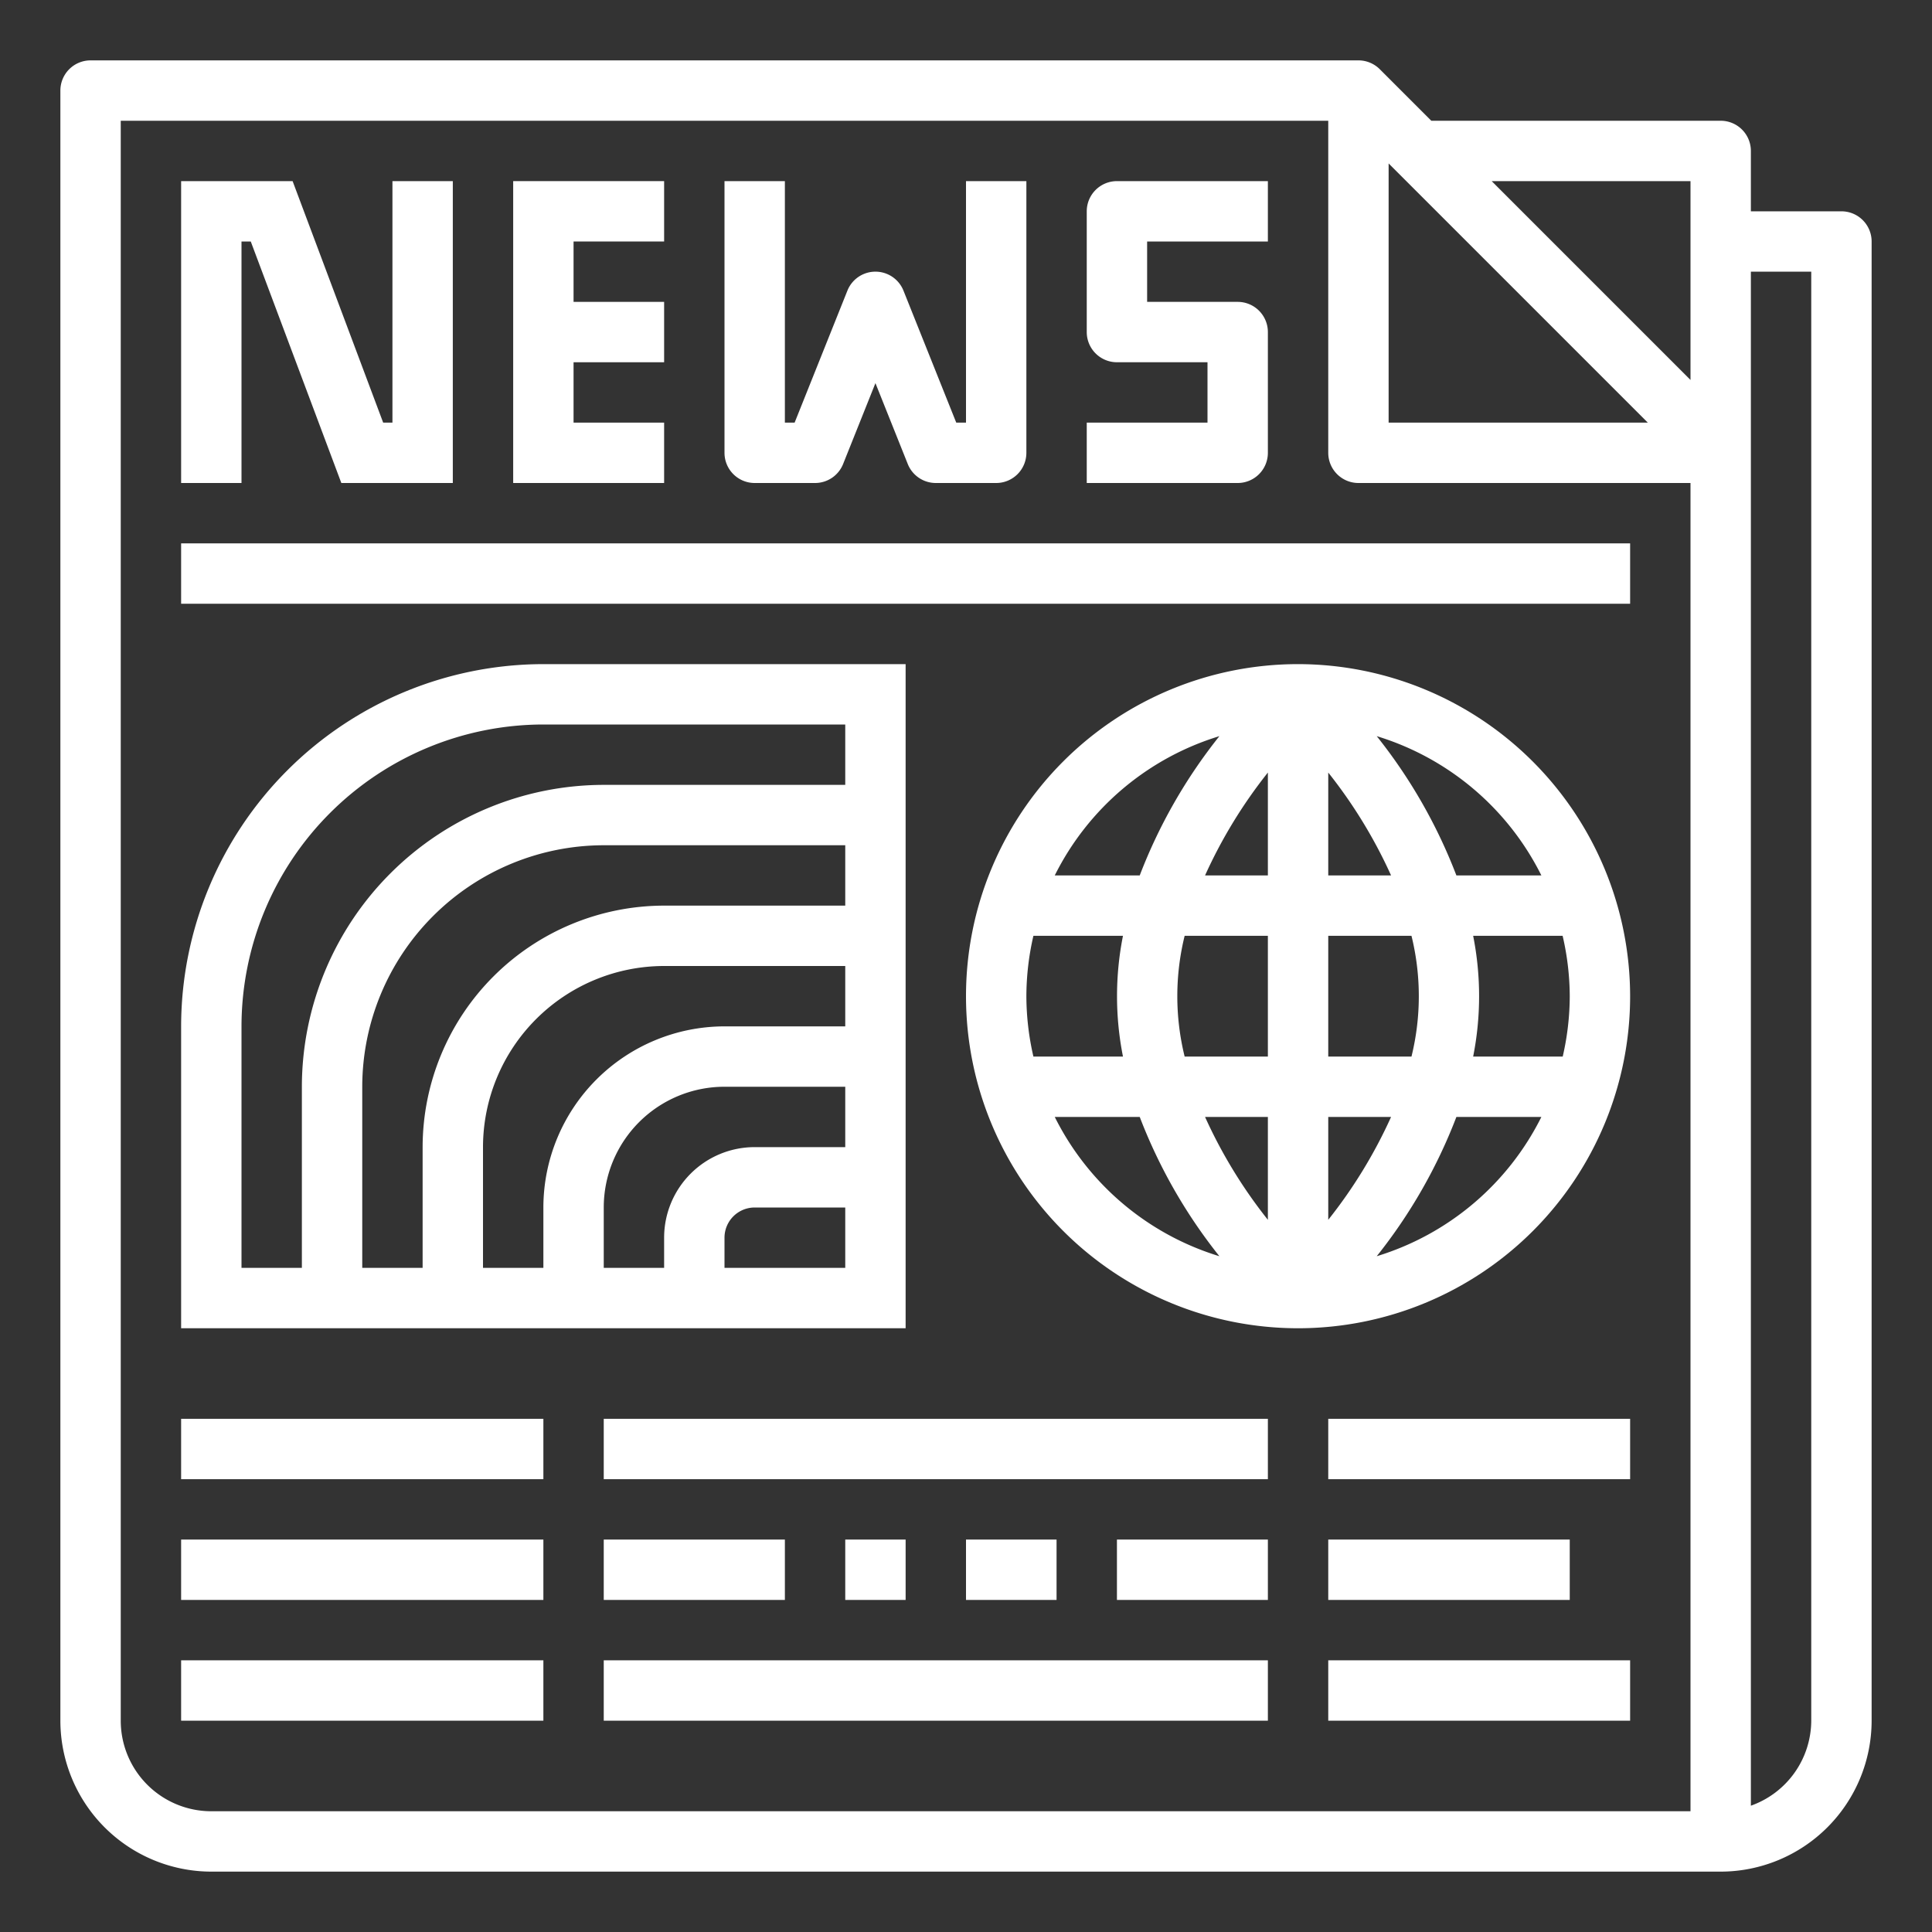 <svg xmlns="http://www.w3.org/2000/svg" xmlns:xlink="http://www.w3.org/1999/xlink" xmlns:svgjs="http://svgjs.dev/svgjs" height="300" viewBox="0 0 64 64" width="300"><rect x="0" y="0" width="64" height="64" fill="#333333" stroke="none"/><g transform="matrix(1,0,0,1,0,0)"><g id="outline"><path d="m61 7h-3v-2a1 1 0 0 0 -1-1h-9.586l-1.707-1.707a1 1 0 0 0 -.707-.293h-42a1 1 0 0 0 -1 1v54a5.006 5.006 0 0 0 5 5h50a5.006 5.006 0 0 0 5-5v-49a1 1 0 0 0 -1-1zm-15-1.586 8.586 8.586h-8.586zm10 54.586h-49a3 3 0 0 1 -3-3v-53h40v11a1 1 0 0 0 1 1h11zm0-47.414-6.586-6.586h6.586zm4 44.414a3 3 0 0 1 -2 2.816v-50.816h2z" fill="#ffffff" fill-opacity="1" data-original-color="#000000ff" stroke="none" stroke-opacity="1"></path><path d="m8 8h.307l3 8h3.693v-10h-2v8h-.307l-3-8h-3.693v10h2z" fill="#ffffff" fill-opacity="1" data-original-color="#000000ff" stroke="none" stroke-opacity="1"></path><path d="m25 16h2a1 1 0 0 0 .929-.629l1.071-2.679 1.071 2.679a1 1 0 0 0 .929.629h2a1 1 0 0 0 1-1v-9h-2v8h-.323l-1.748-4.371a1 1 0 0 0 -1.858 0l-1.748 4.371h-.323v-8h-2v9a1 1 0 0 0 1 1z" fill="#ffffff" fill-opacity="1" data-original-color="#000000ff" stroke="none" stroke-opacity="1"></path><path d="m22 14h-3v-2h3v-2h-3v-2h3v-2h-5v10h5z" fill="#ffffff" fill-opacity="1" data-original-color="#000000ff" stroke="none" stroke-opacity="1"></path><path d="m42 15v-4a1 1 0 0 0 -1-1h-3v-2h4v-2h-5a1 1 0 0 0 -1 1v4a1 1 0 0 0 1 1h3v2h-4v2h5a1 1 0 0 0 1-1z" fill="#ffffff" fill-opacity="1" data-original-color="#000000ff" stroke="none" stroke-opacity="1"></path><path d="m6 18h48v2h-48z" fill="#ffffff" fill-opacity="1" data-original-color="#000000ff" stroke="none" stroke-opacity="1"></path><path d="m43 22a11 11 0 1 0 11 11 11.013 11.013 0 0 0 -11-11zm-2.606 2.386a17.34 17.34 0 0 0 -2.639 4.614h-2.815a9.041 9.041 0 0 1 5.454-4.614zm-6.394 8.614a8.971 8.971 0 0 1 .233-2h2.967a10.251 10.251 0 0 0 0 4h-2.967a8.971 8.971 0 0 1 -.233-2zm.94 4h2.815a17.34 17.34 0 0 0 2.639 4.614 9.041 9.041 0 0 1 -5.454-4.614zm7.06 3.408a16.176 16.176 0 0 1 -2.081-3.408h2.081zm0-5.408h-2.757a8.352 8.352 0 0 1 0-4h2.757zm0-6h-2.081a16.176 16.176 0 0 1 2.081-3.408zm2-3.408a16.176 16.176 0 0 1 2.081 3.408h-2.081zm0 5.408h2.757a8.352 8.352 0 0 1 0 4h-2.757zm0 6h2.081a16.176 16.176 0 0 1 -2.081 3.408zm1.606 4.614a17.34 17.34 0 0 0 2.639-4.614h2.815a9.041 9.041 0 0 1 -5.454 4.614zm6.394-8.614a8.971 8.971 0 0 1 -.233 2h-2.967a10.251 10.251 0 0 0 0-4h2.964a8.971 8.971 0 0 1 .236 2zm-3.755-4a17.34 17.34 0 0 0 -2.639-4.614 9.041 9.041 0 0 1 5.454 4.614z" fill="#ffffff" fill-opacity="1" data-original-color="#000000ff" stroke="none" stroke-opacity="1"></path><path d="m44 47h10v2h-10z" fill="#ffffff" fill-opacity="1" data-original-color="#000000ff" stroke="none" stroke-opacity="1"></path><path d="m44 55h10v2h-10z" fill="#ffffff" fill-opacity="1" data-original-color="#000000ff" stroke="none" stroke-opacity="1"></path><path d="m44 51h8v2h-8z" fill="#ffffff" fill-opacity="1" data-original-color="#000000ff" stroke="none" stroke-opacity="1"></path><path d="m20 47h22v2h-22z" fill="#ffffff" fill-opacity="1" data-original-color="#000000ff" stroke="none" stroke-opacity="1"></path><path d="m20 51h6v2h-6z" fill="#ffffff" fill-opacity="1" data-original-color="#000000ff" stroke="none" stroke-opacity="1"></path><path d="m28 51h2v2h-2z" fill="#ffffff" fill-opacity="1" data-original-color="#000000ff" stroke="none" stroke-opacity="1"></path><path d="m32 51h3v2h-3z" fill="#ffffff" fill-opacity="1" data-original-color="#000000ff" stroke="none" stroke-opacity="1"></path><path d="m37 51h5v2h-5z" fill="#ffffff" fill-opacity="1" data-original-color="#000000ff" stroke="none" stroke-opacity="1"></path><path d="m20 55h22v2h-22z" fill="#ffffff" fill-opacity="1" data-original-color="#000000ff" stroke="none" stroke-opacity="1"></path><path d="m6 51h12v2h-12z" fill="#ffffff" fill-opacity="1" data-original-color="#000000ff" stroke="none" stroke-opacity="1"></path><path d="m6 47h12v2h-12z" fill="#ffffff" fill-opacity="1" data-original-color="#000000ff" stroke="none" stroke-opacity="1"></path><path d="m6 55h12v2h-12z" fill="#ffffff" fill-opacity="1" data-original-color="#000000ff" stroke="none" stroke-opacity="1"></path><path d="m30 44v-22h-12a12.013 12.013 0 0 0 -12 12v10zm-2-2h-4v-1a1 1 0 0 1 1-1h3zm0-4h-3a3 3 0 0 0 -3 3v1h-2v-2a4 4 0 0 1 4-4h4zm0-4h-4a6.006 6.006 0 0 0 -6 6v2h-2v-4a6.006 6.006 0 0 1 6-6h6zm0-4h-6a8.009 8.009 0 0 0 -8 8v4h-2v-6a8.009 8.009 0 0 1 8-8h8zm-20 4a10.011 10.011 0 0 1 10-10h10v2h-8a10.011 10.011 0 0 0 -10 10v6h-2z" fill="#ffffff" fill-opacity="1" data-original-color="#000000ff" stroke="none" stroke-opacity="1"></path></g></g></svg>